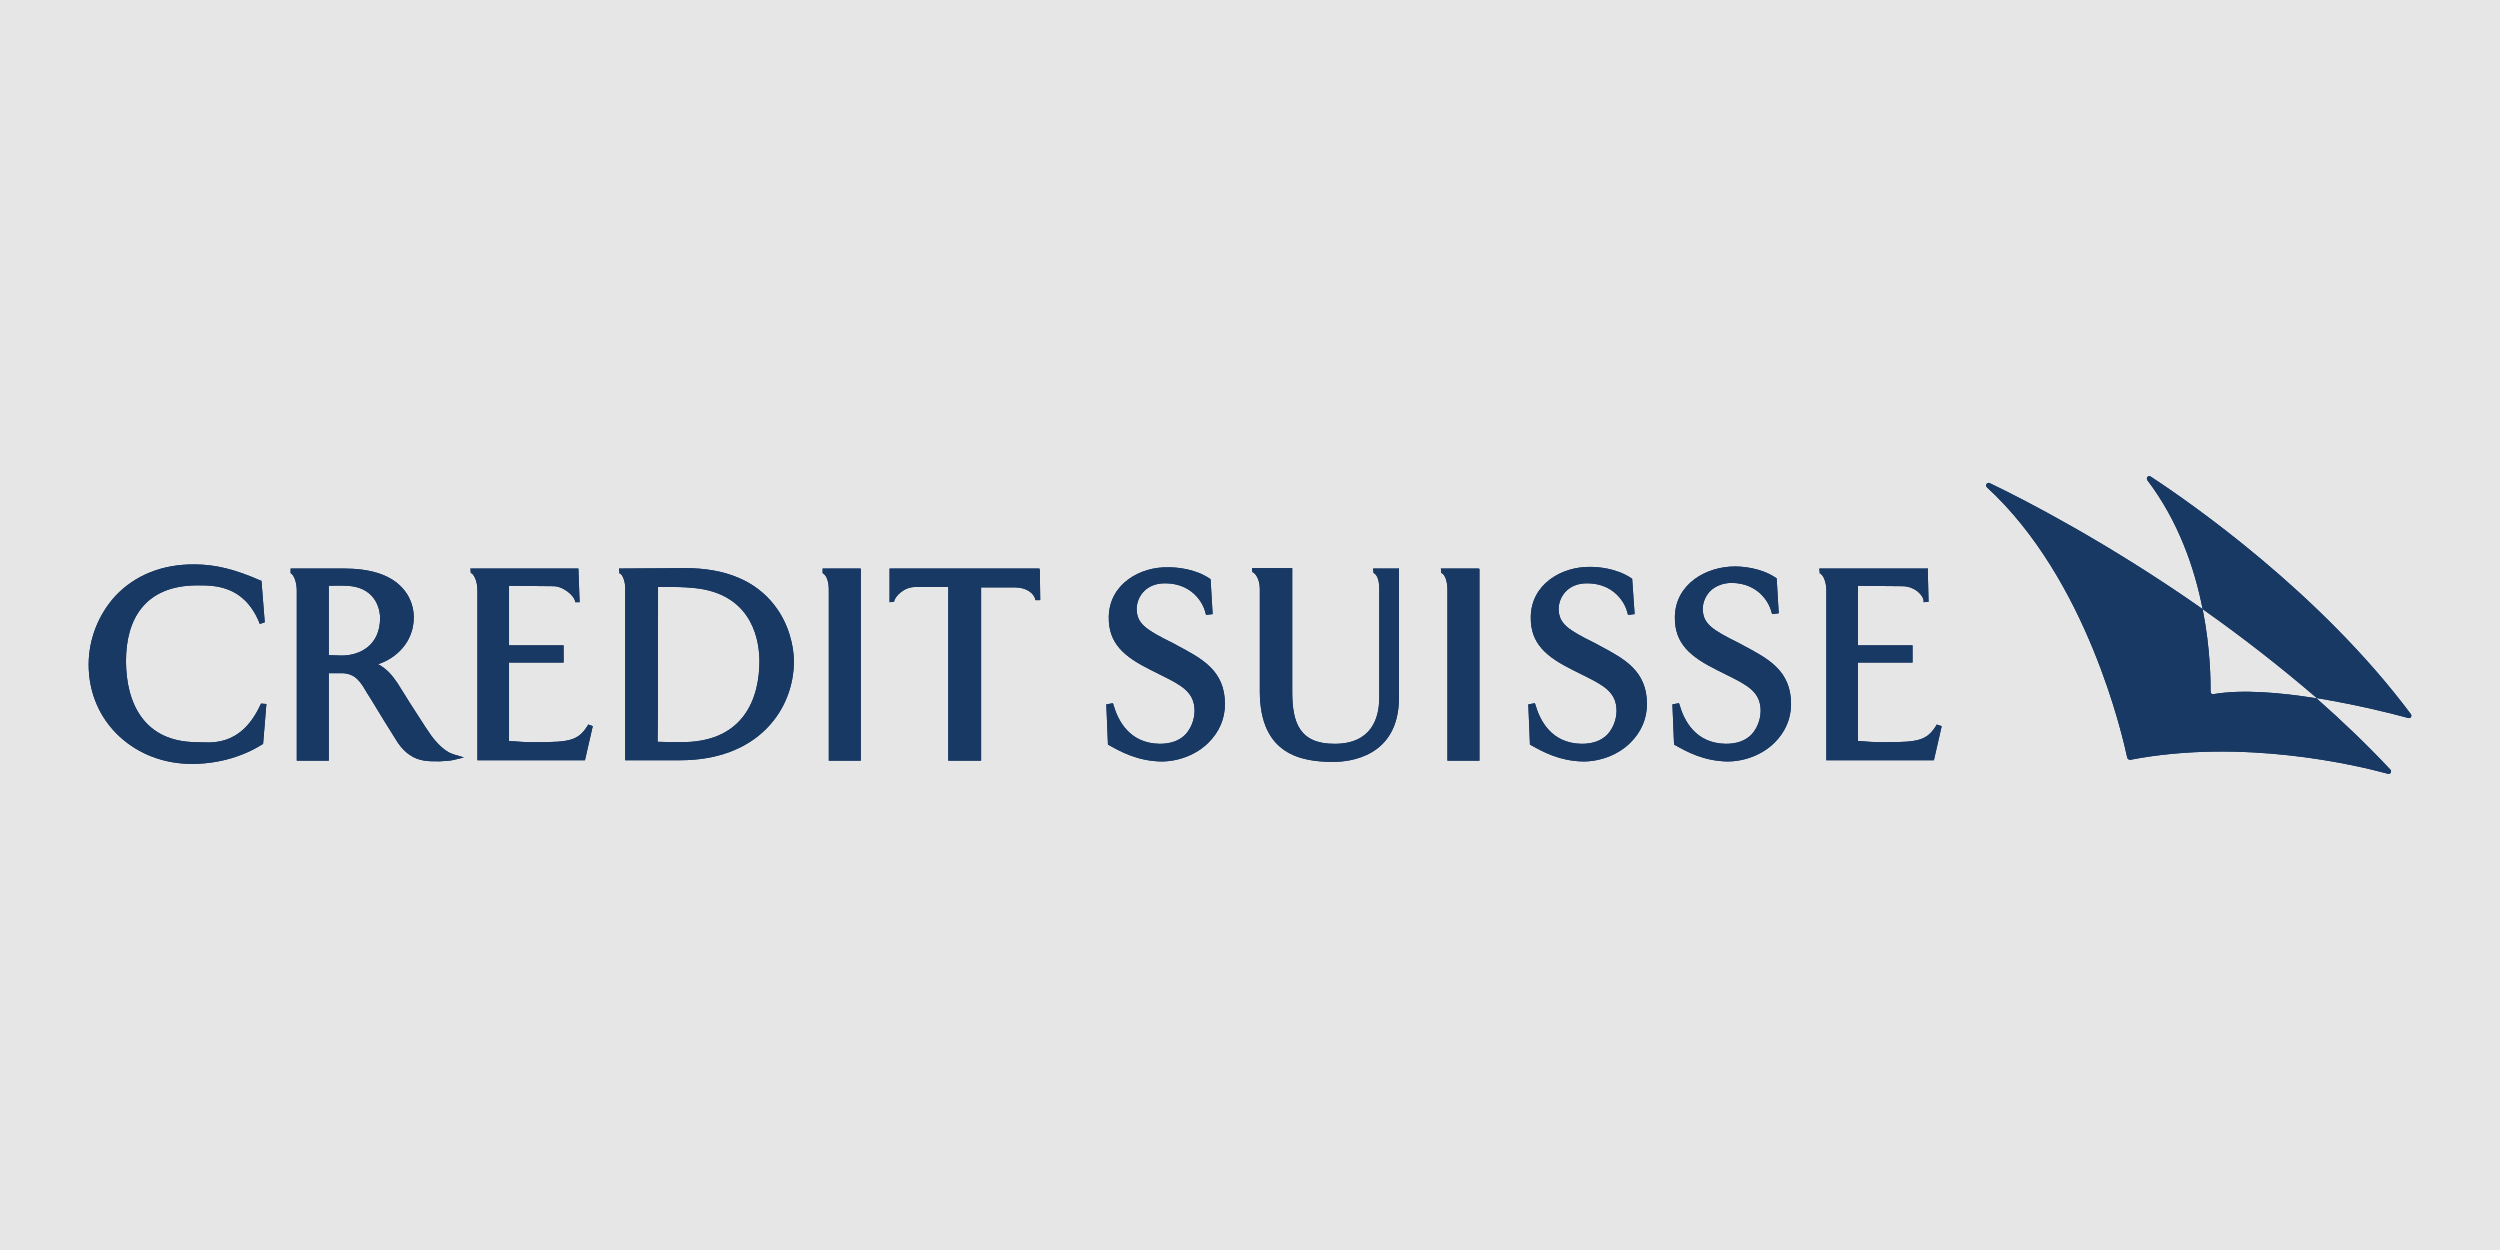 <?xml version="1.0" encoding="UTF-8"?>
<svg xmlns="http://www.w3.org/2000/svg" width="400" height="200" viewBox="0 0 400 200" fill="none">
  <rect x="0" y="0" width="400" height="200" fill="#808080" stroke="none"/>
  <rect width="400" height="200" fill="white" fill-opacity="0.8"></rect>
  <path d="M166.306 90.965H142.332V96.351L143.055 96.285V96.22C143.186 95.431 144.631 93.921 146.404 93.921C146.404 93.921 151.527 93.921 151.724 93.921C151.724 94.183 151.724 121.704 151.724 121.704H156.979C156.979 121.704 156.979 94.183 156.979 93.986C157.242 93.986 162.43 93.986 162.43 93.986C164.27 93.986 165.452 94.972 165.649 95.891V96.022H166.437L166.372 91.096H166.306V90.965Z" fill="#183964"></path>
  <path d="M46.498 90.965V91.688L46.564 91.753C47.024 92.016 47.483 93.132 47.483 94.512V121.704H52.607C52.607 121.704 52.607 107.977 52.607 107.714C52.869 107.714 54.905 107.714 54.905 107.714C56.942 107.845 57.73 109.159 58.715 110.867L58.846 111.064L59.503 112.115C60.62 113.954 62.13 116.45 63.641 118.814C64.758 120.456 66.137 121.441 67.91 121.704C69.158 121.901 71.654 121.836 72.64 121.573L73.756 121.31L74.216 121.179L72.64 120.719C71.983 120.522 70.998 120.062 69.684 118.551C68.83 117.632 67.516 115.464 65.48 112.312L63.51 109.159L63.444 109.093C62.919 108.305 61.999 107.057 60.488 106.269C63.378 105.349 66.203 102.722 66.203 98.781C66.203 97.665 65.94 95.563 64.035 93.724C62.13 91.885 59.109 90.965 55.037 90.965H46.498ZM55.431 93.724C60.685 93.921 60.817 98.387 60.817 98.847C60.817 103.313 57.533 104.89 54.643 104.89C54.643 104.89 52.804 104.824 52.607 104.824C52.607 104.561 52.607 93.986 52.607 93.724C53.198 93.724 54.183 93.658 55.431 93.724Z" fill="#183964"></path>
  <path d="M99.176 90.965H99.044L99.11 91.753H99.176C99.636 91.95 100.029 93.067 100.029 93.987V121.639H108.831C114.611 121.639 119.471 119.865 122.755 116.45C125.514 113.625 127.025 109.75 127.025 105.809C127.025 103.445 126.237 99.832 123.938 96.876C120.916 92.936 116.121 90.899 109.619 90.899L99.176 90.965ZM105.284 93.921C105.547 93.921 108.043 93.921 108.043 93.921C108.765 93.921 110.604 93.987 111.918 94.183C120.588 95.497 121.508 102.788 121.508 105.809C121.508 108.305 121.048 111.918 118.88 114.676C116.779 117.369 113.494 118.749 109.028 118.749C107.977 118.749 106.663 118.749 105.218 118.683C105.284 118.486 105.284 94.183 105.284 93.921Z" fill="#183964"></path>
  <path d="M137.665 90.965H131.622V91.688L131.688 91.753C132.213 92.016 132.607 93.001 132.607 94.315V121.704H137.73V91.031L137.665 90.965Z" fill="#183964"></path>
  <path d="M92.544 90.965H75.269L75.335 91.688H75.401C75.86 91.95 76.386 93.001 76.386 94.446V121.638H93.594L94.842 116.187L94.12 115.924L93.923 116.253C92.478 118.486 91.033 118.748 86.041 118.748C84.268 118.814 82.494 118.617 81.443 118.551C81.443 118.354 81.443 106.269 81.443 106.006C81.706 106.006 90.179 106.006 90.179 106.006V103.248C90.179 103.248 81.706 103.248 81.443 103.248C81.443 102.985 81.443 93.921 81.443 93.724C81.706 93.724 88.537 93.789 88.537 93.789C90.113 93.789 91.887 95.3 92.018 96.22V96.351H92.74L92.544 90.965Z" fill="#183964"></path>
  <path d="M236.579 90.965H230.537L230.602 91.688H230.668C231.194 91.95 231.588 93.001 231.588 94.315V121.704H236.711V91.031L236.579 90.965Z" fill="#183964"></path>
  <path d="M308.307 90.965H291.098L291.164 91.753H291.229C291.689 92.016 292.215 93.001 292.215 94.446V121.639H309.424L310.671 116.187L309.883 115.924L309.686 116.253C308.241 118.486 306.796 118.749 301.87 118.749C300.096 118.814 298.323 118.617 297.272 118.552C297.272 118.354 297.272 106.269 297.272 106.006C297.535 106.006 306.008 106.006 306.008 106.006V103.248C306.008 103.248 297.535 103.248 297.272 103.248C297.272 102.985 297.272 93.921 297.272 93.724C297.535 93.724 304.366 93.79 304.366 93.79C306.337 93.79 307.782 95.234 307.782 96.22V96.351L308.569 96.285L308.438 90.899L308.307 90.965Z" fill="#183964"></path>
  <path d="M244.922 98.715C244.857 102.985 247.419 105.086 251.622 107.188L253.198 107.976C256.483 109.618 258.65 110.669 258.65 113.756C258.65 114.282 258.519 116.121 257.14 117.566C256.154 118.551 254.775 119.011 253.067 119.011C248.141 118.945 246.368 115.136 245.711 112.903L245.579 112.508L244.529 112.705L244.791 119.142L245.054 119.274C246.696 120.193 249.455 121.77 253.33 121.835C256.154 121.835 258.979 120.719 260.883 118.814C262.591 117.106 263.511 115.004 263.511 112.64C263.511 107.254 259.767 105.349 255.825 103.247L255.103 102.853C250.834 100.751 249.389 99.766 249.389 97.402C249.389 95.76 250.637 93.264 254.053 93.329C258.19 93.395 259.964 96.351 260.358 97.927L260.489 98.387L261.54 98.255L261.146 92.607L260.949 92.475C258.585 90.899 255.629 90.702 254.446 90.702C249.849 90.636 244.988 93.461 244.922 98.715Z" fill="#183964"></path>
  <path d="M177.404 98.715C177.338 102.984 179.9 105.086 184.104 107.187L185.68 107.976C188.964 109.618 191.132 110.669 191.132 113.756C191.132 114.281 191.001 116.12 189.621 117.565C188.636 118.55 187.257 119.01 185.549 119.01C180.623 118.945 178.849 115.135 178.193 112.902L178.061 112.508L177.01 112.705L177.273 119.142L177.535 119.273C179.178 120.193 181.937 121.769 185.812 121.835C188.636 121.835 191.46 120.718 193.365 118.813C195.073 117.105 195.992 115.004 195.992 112.639C195.992 107.253 192.248 105.348 188.307 103.247L187.585 102.853C183.316 100.751 181.87 99.765 181.87 97.401C181.87 95.759 183.119 93.263 186.534 93.329C190.672 93.394 192.446 96.35 192.84 97.926L192.971 98.386L194.022 98.255L193.693 92.672L193.496 92.54C191.132 90.964 188.176 90.767 186.994 90.767C182.396 90.636 177.47 93.46 177.404 98.715Z" fill="#183964"></path>
  <path d="M267.979 98.714C267.914 102.984 270.476 105.085 274.679 107.187L276.255 107.975C279.54 109.617 281.707 110.668 281.707 113.755C281.707 114.281 281.576 116.12 280.197 117.565C279.211 118.55 277.832 119.01 276.124 119.01C271.198 118.944 269.424 115.135 268.768 112.901L268.636 112.507L267.586 112.704L267.849 119.141L268.111 119.273C269.753 120.192 272.512 121.769 276.387 121.834C279.211 121.834 282.035 120.718 283.94 118.813C285.648 117.105 286.568 115.003 286.568 112.639C286.568 107.253 282.824 105.348 278.883 103.246L278.16 102.852C273.891 100.75 272.446 99.765 272.446 97.401C272.446 96.35 272.906 95.299 273.694 94.511C274.548 93.722 275.73 93.263 277.11 93.263C281.247 93.328 283.021 96.284 283.415 97.86L283.546 98.254L284.597 98.123L284.269 92.54L284.072 92.409C281.707 90.832 278.752 90.635 277.569 90.635C272.971 90.635 268.045 93.46 267.979 98.714Z" fill="#183964"></path>
  <path d="M223.77 90.965H219.698L219.764 91.688H219.829C220.027 91.819 220.683 92.279 220.683 94.184V111.589C220.683 114.939 219.435 119.011 213.524 119.011C207.941 119.011 206.759 115.662 206.759 110.67V90.9H200.322L200.387 91.556H200.453C200.847 91.753 201.57 92.607 201.57 94.249V110.604C201.57 120.785 208.269 121.901 213.327 121.901C215.823 121.901 223.836 121.179 223.836 111.589V90.834L223.77 90.965Z" fill="#183964"></path>
  <path d="M18.452 95.364C15.759 98.32 14.183 102.261 14.183 106.333C14.183 110.865 15.956 114.938 19.175 117.893C22.262 120.718 26.334 122.228 30.735 122.228C33.034 122.228 37.566 121.834 41.901 119.141L42.098 119.01L42.623 112.639L41.769 112.573L41.638 112.836C38.419 119.732 33.428 118.747 31.523 118.747C23.05 118.747 20.16 112.507 20.16 105.742C20.16 99.24 23.05 93.657 31.588 93.657C34.216 93.657 38.945 93.591 41.441 99.502L41.572 99.831L42.36 99.568L41.835 92.934L41.638 92.868C37.631 91.095 34.413 90.307 31.195 90.307C26.006 90.241 21.605 92.015 18.452 95.364Z" fill="#183964"></path>
  <path d="M370.576 111.72C364.861 110.8 358.687 110.275 354.155 111.063C353.893 111.128 353.695 110.931 353.695 110.669C353.695 109.092 353.695 103.969 352.448 97.598C352.448 97.466 352.382 97.401 352.251 97.335C337.34 86.892 323.876 79.93 318.358 77.302C317.965 77.105 317.57 77.631 317.899 77.959C333.991 92.737 339.64 117.894 340.362 121.243C340.427 121.44 340.625 121.572 340.822 121.572C358.884 118.091 377.012 122.426 382.07 123.805C382.464 123.936 382.727 123.411 382.464 123.148C378.72 119.142 374.779 115.398 370.773 111.851C370.773 111.785 370.707 111.72 370.576 111.72Z" fill="#183964"></path>
  <path d="M385.75 114.281C371.234 94.84 350.61 80.521 344.108 76.252C343.714 75.989 343.32 76.449 343.583 76.843C348.574 83.411 351.136 90.964 352.384 97.27C352.384 97.401 352.449 97.467 352.515 97.532C358.492 101.736 364.601 106.465 370.644 111.654C370.709 111.72 370.775 111.72 370.84 111.72C377.146 112.771 382.926 114.216 385.29 114.873C385.685 115.004 385.947 114.61 385.75 114.281Z" fill="#183964"></path>
  <path d="M166.306 90.965H142.332V96.351L143.055 96.285V96.22C143.186 95.431 144.631 93.921 146.404 93.921C146.404 93.921 151.527 93.921 151.724 93.921C151.724 94.183 151.724 121.704 151.724 121.704H156.979C156.979 121.704 156.979 94.183 156.979 93.986C157.242 93.986 162.43 93.986 162.43 93.986C164.27 93.986 165.452 94.972 165.649 95.891V96.022H166.437L166.372 91.096H166.306V90.965Z" fill="#183964"></path>
  <path d="M46.498 90.965V91.688L46.564 91.753C47.024 92.016 47.483 93.132 47.483 94.512V121.704H52.607C52.607 121.704 52.607 107.977 52.607 107.714C52.869 107.714 54.905 107.714 54.905 107.714C56.942 107.845 57.73 109.159 58.715 110.867L58.846 111.064L59.503 112.115C60.62 113.954 62.13 116.45 63.641 118.814C64.758 120.456 66.137 121.441 67.91 121.704C69.158 121.901 71.654 121.836 72.64 121.573L73.756 121.31L74.216 121.179L72.64 120.719C71.983 120.522 70.998 120.062 69.684 118.551C68.83 117.632 67.516 115.464 65.48 112.312L63.51 109.159L63.444 109.093C62.919 108.305 61.999 107.057 60.488 106.269C63.378 105.349 66.203 102.722 66.203 98.781C66.203 97.665 65.94 95.563 64.035 93.724C62.13 91.885 59.109 90.965 55.037 90.965H46.498ZM55.431 93.724C60.685 93.921 60.817 98.387 60.817 98.847C60.817 103.313 57.533 104.89 54.643 104.89C54.643 104.89 52.804 104.824 52.607 104.824C52.607 104.561 52.607 93.986 52.607 93.724C53.198 93.724 54.183 93.658 55.431 93.724Z" fill="#183964"></path>
  <path d="M99.176 90.965H99.044L99.11 91.753H99.176C99.636 91.95 100.029 93.067 100.029 93.987V121.639H108.831C114.611 121.639 119.471 119.865 122.755 116.45C125.514 113.625 127.025 109.75 127.025 105.809C127.025 103.445 126.237 99.832 123.938 96.876C120.916 92.936 116.121 90.899 109.619 90.899L99.176 90.965ZM105.284 93.921C105.547 93.921 108.043 93.921 108.043 93.921C108.765 93.921 110.604 93.987 111.918 94.183C120.588 95.497 121.508 102.788 121.508 105.809C121.508 108.305 121.048 111.918 118.88 114.676C116.779 117.369 113.494 118.749 109.028 118.749C107.977 118.749 106.663 118.749 105.218 118.683C105.284 118.486 105.284 94.183 105.284 93.921Z" fill="#183964"></path>
  <path d="M137.665 90.965H131.622V91.688L131.688 91.753C132.213 92.016 132.607 93.001 132.607 94.315V121.704H137.73V91.031L137.665 90.965Z" fill="#183964"></path>
  <path d="M92.544 90.965H75.269L75.335 91.688H75.401C75.86 91.95 76.386 93.001 76.386 94.446V121.638H93.594L94.842 116.187L94.12 115.924L93.923 116.253C92.478 118.486 91.033 118.748 86.041 118.748C84.268 118.814 82.494 118.617 81.443 118.551C81.443 118.354 81.443 106.269 81.443 106.006C81.706 106.006 90.179 106.006 90.179 106.006V103.248C90.179 103.248 81.706 103.248 81.443 103.248C81.443 102.985 81.443 93.921 81.443 93.724C81.706 93.724 88.537 93.789 88.537 93.789C90.113 93.789 91.887 95.3 92.018 96.22V96.351H92.74L92.544 90.965Z" fill="#183964"></path>
  <path d="M236.579 90.965H230.537L230.602 91.688H230.668C231.194 91.95 231.588 93.001 231.588 94.315V121.704H236.711V91.031L236.579 90.965Z" fill="#183964"></path>
  <path d="M308.307 90.965H291.098L291.164 91.753H291.229C291.689 92.016 292.215 93.001 292.215 94.446V121.639H309.424L310.671 116.187L309.883 115.924L309.686 116.253C308.241 118.486 306.796 118.749 301.87 118.749C300.096 118.814 298.323 118.617 297.272 118.552C297.272 118.354 297.272 106.269 297.272 106.006C297.535 106.006 306.008 106.006 306.008 106.006V103.248C306.008 103.248 297.535 103.248 297.272 103.248C297.272 102.985 297.272 93.921 297.272 93.724C297.535 93.724 304.366 93.79 304.366 93.79C306.337 93.79 307.782 95.234 307.782 96.22V96.351L308.569 96.285L308.438 90.899L308.307 90.965Z" fill="#183964"></path>
  <path d="M244.922 98.715C244.857 102.985 247.419 105.086 251.622 107.188L253.198 107.976C256.483 109.618 258.65 110.669 258.65 113.756C258.65 114.282 258.519 116.121 257.14 117.566C256.154 118.551 254.775 119.011 253.067 119.011C248.141 118.945 246.368 115.136 245.711 112.903L245.579 112.508L244.529 112.705L244.791 119.142L245.054 119.274C246.696 120.193 249.455 121.77 253.33 121.835C256.154 121.835 258.979 120.719 260.883 118.814C262.591 117.106 263.511 115.004 263.511 112.64C263.511 107.254 259.767 105.349 255.825 103.247L255.103 102.853C250.834 100.751 249.389 99.766 249.389 97.402C249.389 95.76 250.637 93.264 254.053 93.329C258.19 93.395 259.964 96.351 260.358 97.927L260.489 98.387L261.54 98.255L261.146 92.607L260.949 92.475C258.585 90.899 255.629 90.702 254.446 90.702C249.849 90.636 244.988 93.461 244.922 98.715Z" fill="#183964"></path>
  <path d="M177.404 98.715C177.338 102.984 179.9 105.086 184.104 107.187L185.68 107.976C188.964 109.618 191.132 110.669 191.132 113.756C191.132 114.281 191.001 116.12 189.621 117.565C188.636 118.55 187.257 119.01 185.549 119.01C180.623 118.945 178.849 115.135 178.193 112.902L178.061 112.508L177.01 112.705L177.273 119.142L177.535 119.273C179.178 120.193 181.937 121.769 185.812 121.835C188.636 121.835 191.46 120.718 193.365 118.813C195.073 117.105 195.992 115.004 195.992 112.639C195.992 107.253 192.248 105.348 188.307 103.247L187.585 102.853C183.316 100.751 181.87 99.765 181.87 97.401C181.87 95.759 183.119 93.263 186.534 93.329C190.672 93.394 192.446 96.35 192.84 97.926L192.971 98.386L194.022 98.255L193.693 92.672L193.496 92.54C191.132 90.964 188.176 90.767 186.994 90.767C182.396 90.636 177.47 93.46 177.404 98.715Z" fill="#183964"></path>
  <path d="M267.979 98.714C267.914 102.984 270.476 105.085 274.679 107.187L276.255 107.975C279.54 109.617 281.707 110.668 281.707 113.755C281.707 114.281 281.576 116.12 280.197 117.565C279.211 118.55 277.832 119.01 276.124 119.01C271.198 118.944 269.424 115.135 268.768 112.901L268.636 112.507L267.586 112.704L267.849 119.141L268.111 119.273C269.753 120.192 272.512 121.769 276.387 121.834C279.211 121.834 282.035 120.718 283.94 118.813C285.648 117.105 286.568 115.003 286.568 112.639C286.568 107.253 282.824 105.348 278.883 103.246L278.16 102.852C273.891 100.75 272.446 99.765 272.446 97.401C272.446 96.35 272.906 95.299 273.694 94.511C274.548 93.722 275.73 93.263 277.11 93.263C281.247 93.328 283.021 96.284 283.415 97.86L283.546 98.254L284.597 98.123L284.269 92.54L284.072 92.409C281.707 90.832 278.752 90.635 277.569 90.635C272.971 90.635 268.045 93.46 267.979 98.714Z" fill="#183964"></path>
  <path d="M223.77 90.965H219.698L219.764 91.688H219.829C220.027 91.819 220.683 92.279 220.683 94.184V111.589C220.683 114.939 219.435 119.011 213.524 119.011C207.941 119.011 206.759 115.662 206.759 110.67V90.9H200.322L200.387 91.556H200.453C200.847 91.753 201.57 92.607 201.57 94.249V110.604C201.57 120.785 208.269 121.901 213.327 121.901C215.823 121.901 223.836 121.179 223.836 111.589V90.834L223.77 90.965Z" fill="#183964"></path>
  <path d="M18.452 95.364C15.759 98.32 14.183 102.261 14.183 106.333C14.183 110.865 15.956 114.938 19.175 117.893C22.262 120.718 26.334 122.228 30.735 122.228C33.034 122.228 37.566 121.834 41.901 119.141L42.098 119.01L42.623 112.639L41.769 112.573L41.638 112.836C38.419 119.732 33.428 118.747 31.523 118.747C23.05 118.747 20.16 112.507 20.16 105.742C20.16 99.24 23.05 93.657 31.588 93.657C34.216 93.657 38.945 93.591 41.441 99.502L41.572 99.831L42.36 99.568L41.835 92.934L41.638 92.868C37.631 91.095 34.413 90.307 31.195 90.307C26.006 90.241 21.605 92.015 18.452 95.364Z" fill="#183964"></path>
  <path d="M370.576 111.72C364.861 110.8 358.687 110.275 354.155 111.063C353.893 111.128 353.695 110.931 353.695 110.669C353.695 109.092 353.695 103.969 352.448 97.598C352.448 97.466 352.382 97.401 352.251 97.335C337.34 86.892 323.876 79.93 318.358 77.302C317.965 77.105 317.57 77.631 317.899 77.959C333.991 92.737 339.64 117.894 340.362 121.243C340.427 121.44 340.625 121.572 340.822 121.572C358.884 118.091 377.012 122.426 382.07 123.805C382.464 123.936 382.727 123.411 382.464 123.148C378.72 119.142 374.779 115.398 370.773 111.851C370.773 111.785 370.707 111.72 370.576 111.72Z" fill="#183964"></path>
  <path d="M385.75 114.281C371.234 94.84 350.61 80.521 344.108 76.252C343.714 75.989 343.32 76.449 343.583 76.843C348.574 83.411 351.136 90.964 352.384 97.27C352.384 97.401 352.449 97.467 352.515 97.532C358.492 101.736 364.601 106.465 370.644 111.654C370.709 111.72 370.775 111.72 370.84 111.72C377.146 112.771 382.926 114.216 385.29 114.873C385.685 115.004 385.947 114.61 385.75 114.281Z" fill="#183964"></path>
</svg>
